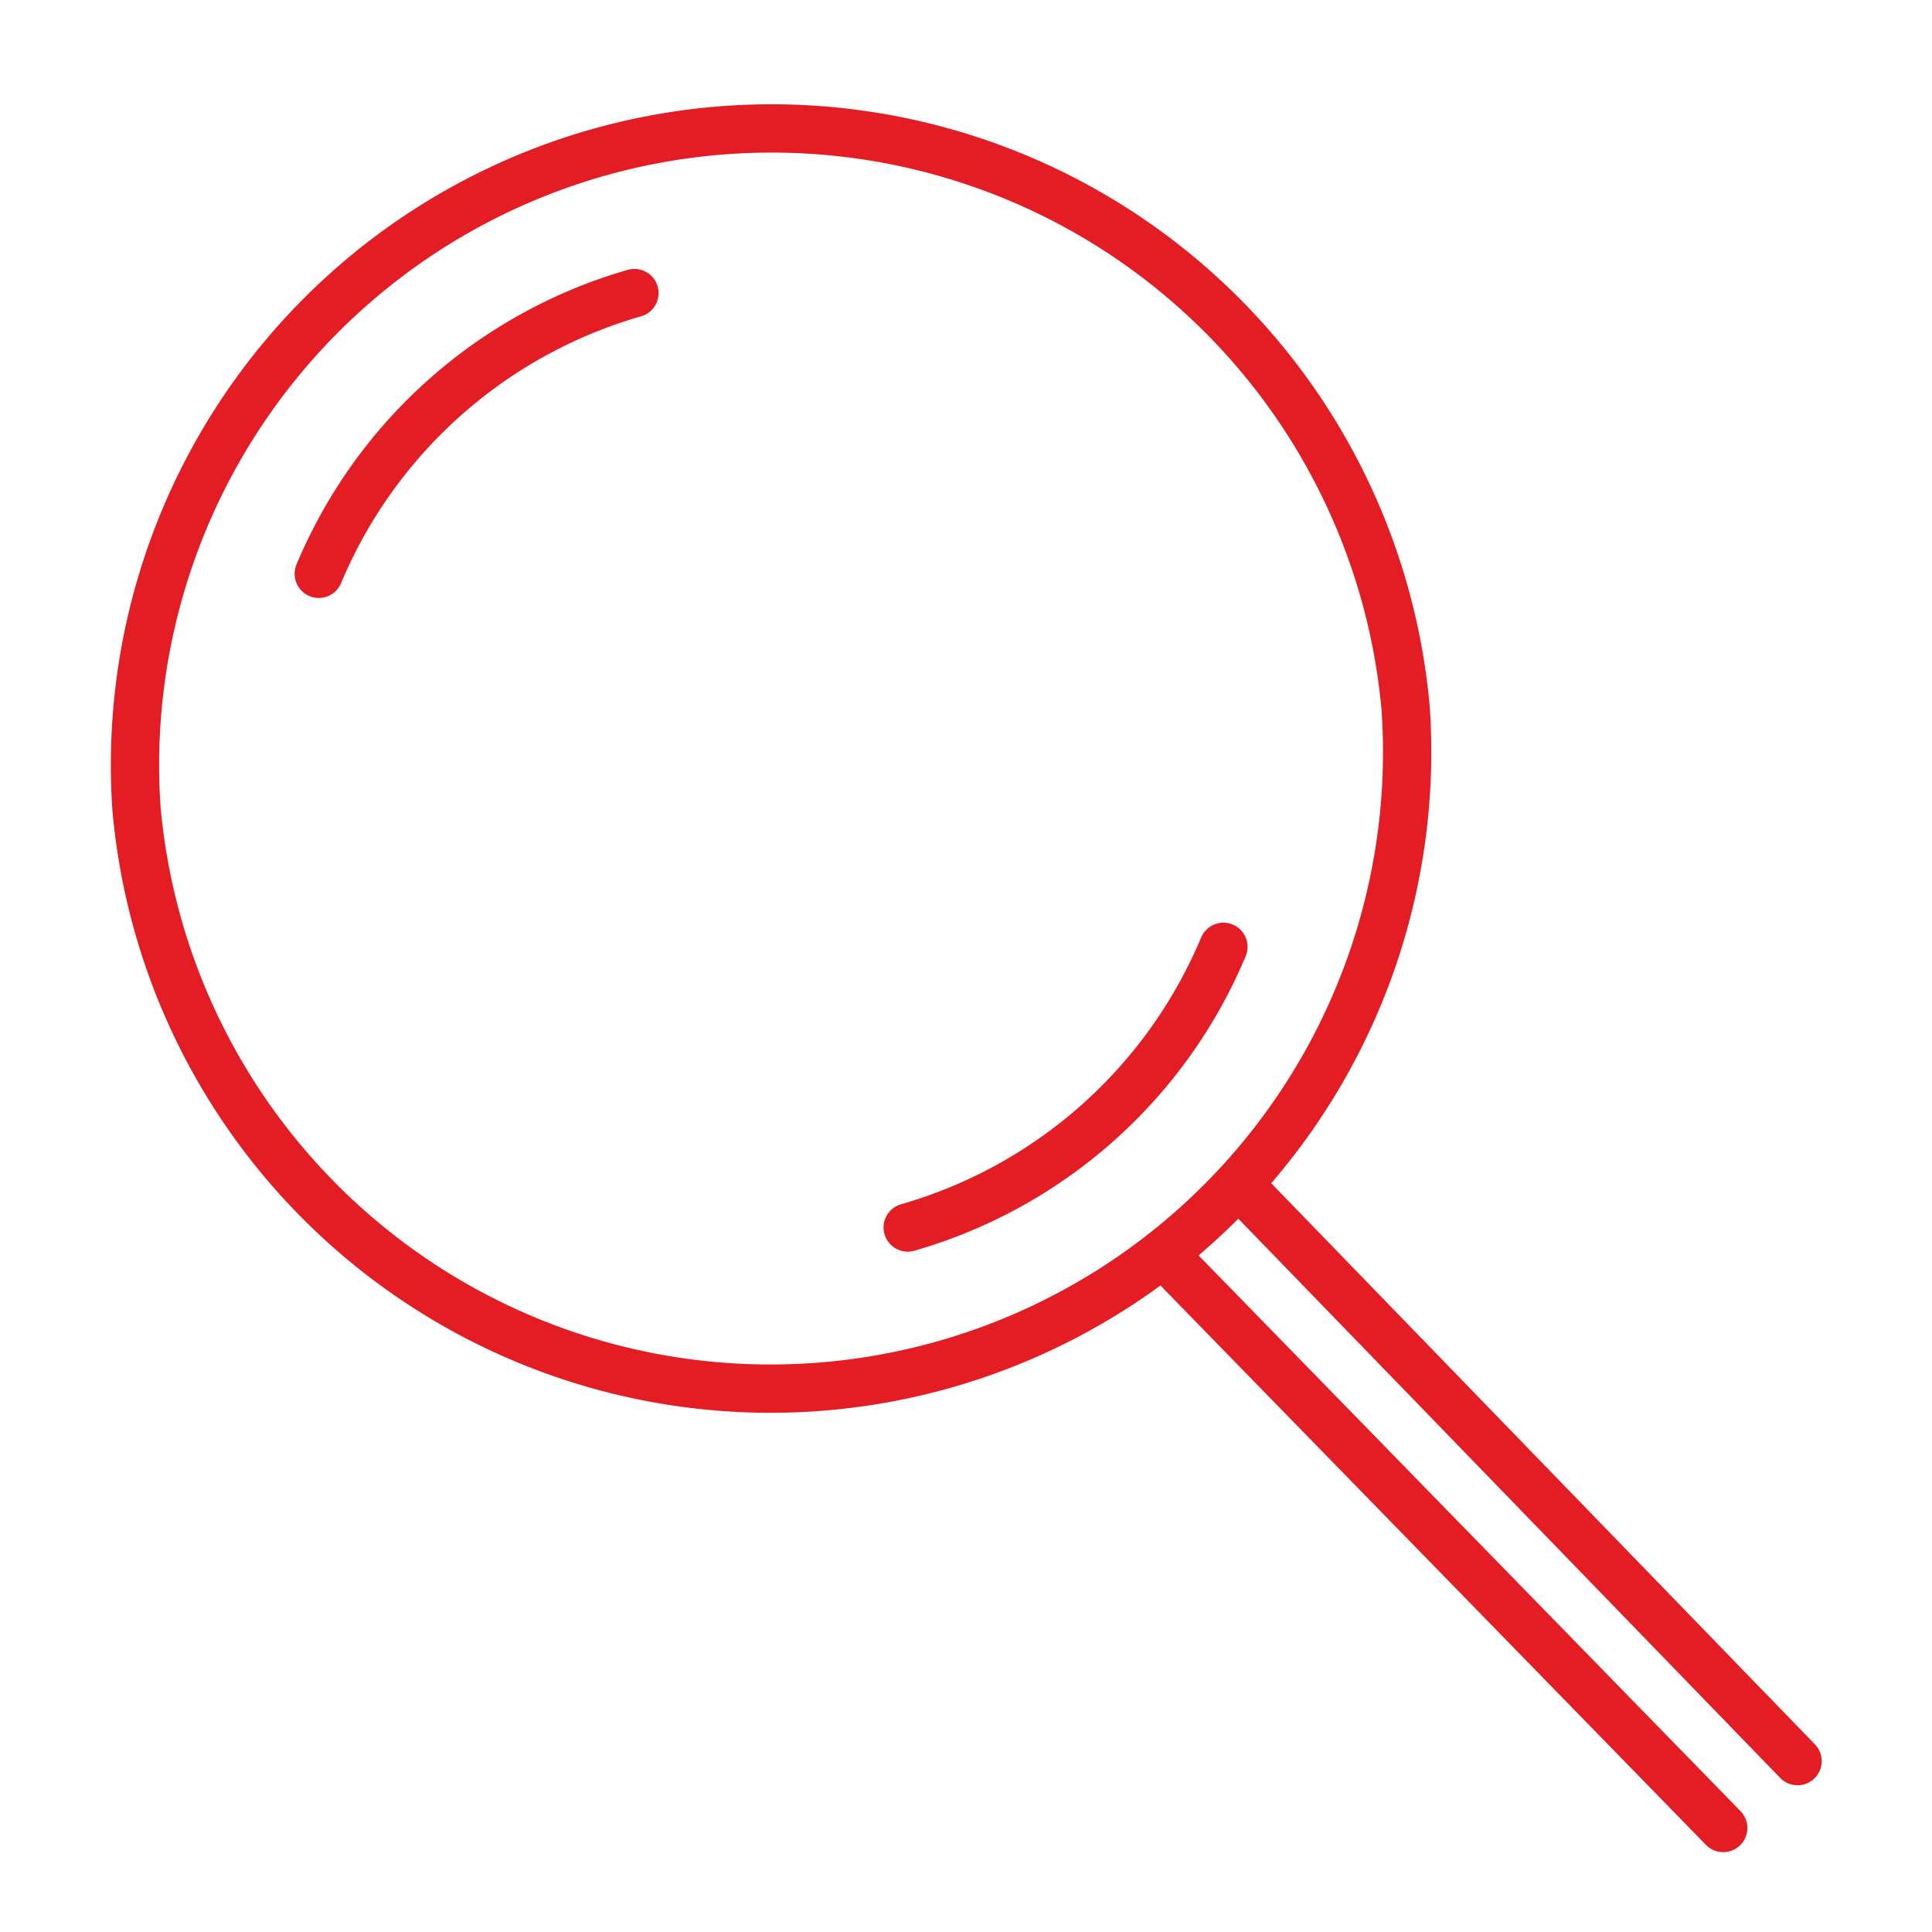 <svg xmlns="http://www.w3.org/2000/svg" width="100" height="100" viewBox="0 0 100 100"><g id="e0a21b62-d24e-497f-875f-13484589b345" data-name="Icônes"><path d="M72.755,36.649A32.95,32.95,0,0,1,7.066,41.875a32.95,32.95,0,0,1,65.689-5.226Z" fill="none" stroke="#e41c23" stroke-linecap="round" stroke-miterlimit="10" stroke-width="2.5"/><line x1="89.194" y1="94.617" x2="61.09" y2="65.799" fill="none" stroke="#e41c23" stroke-linecap="round" stroke-miterlimit="10" stroke-width="2.5"/><line x1="93.041" y1="91.155" x2="64.191" y2="61.382" fill="none" stroke="#e41c23" stroke-linecap="round" stroke-miterlimit="10" stroke-width="2.5"/><path d="M16.5,29.7A25.281,25.281,0,0,1,32.838,15.17" fill="none" stroke="#e41c23" stroke-linecap="round" stroke-miterlimit="10" stroke-width="2.5"/><path d="M63.324,49.008A25.281,25.281,0,0,1,46.983,63.535" fill="none" stroke="#e41c23" stroke-linecap="round" stroke-miterlimit="10" stroke-width="2.5"/></g></svg>